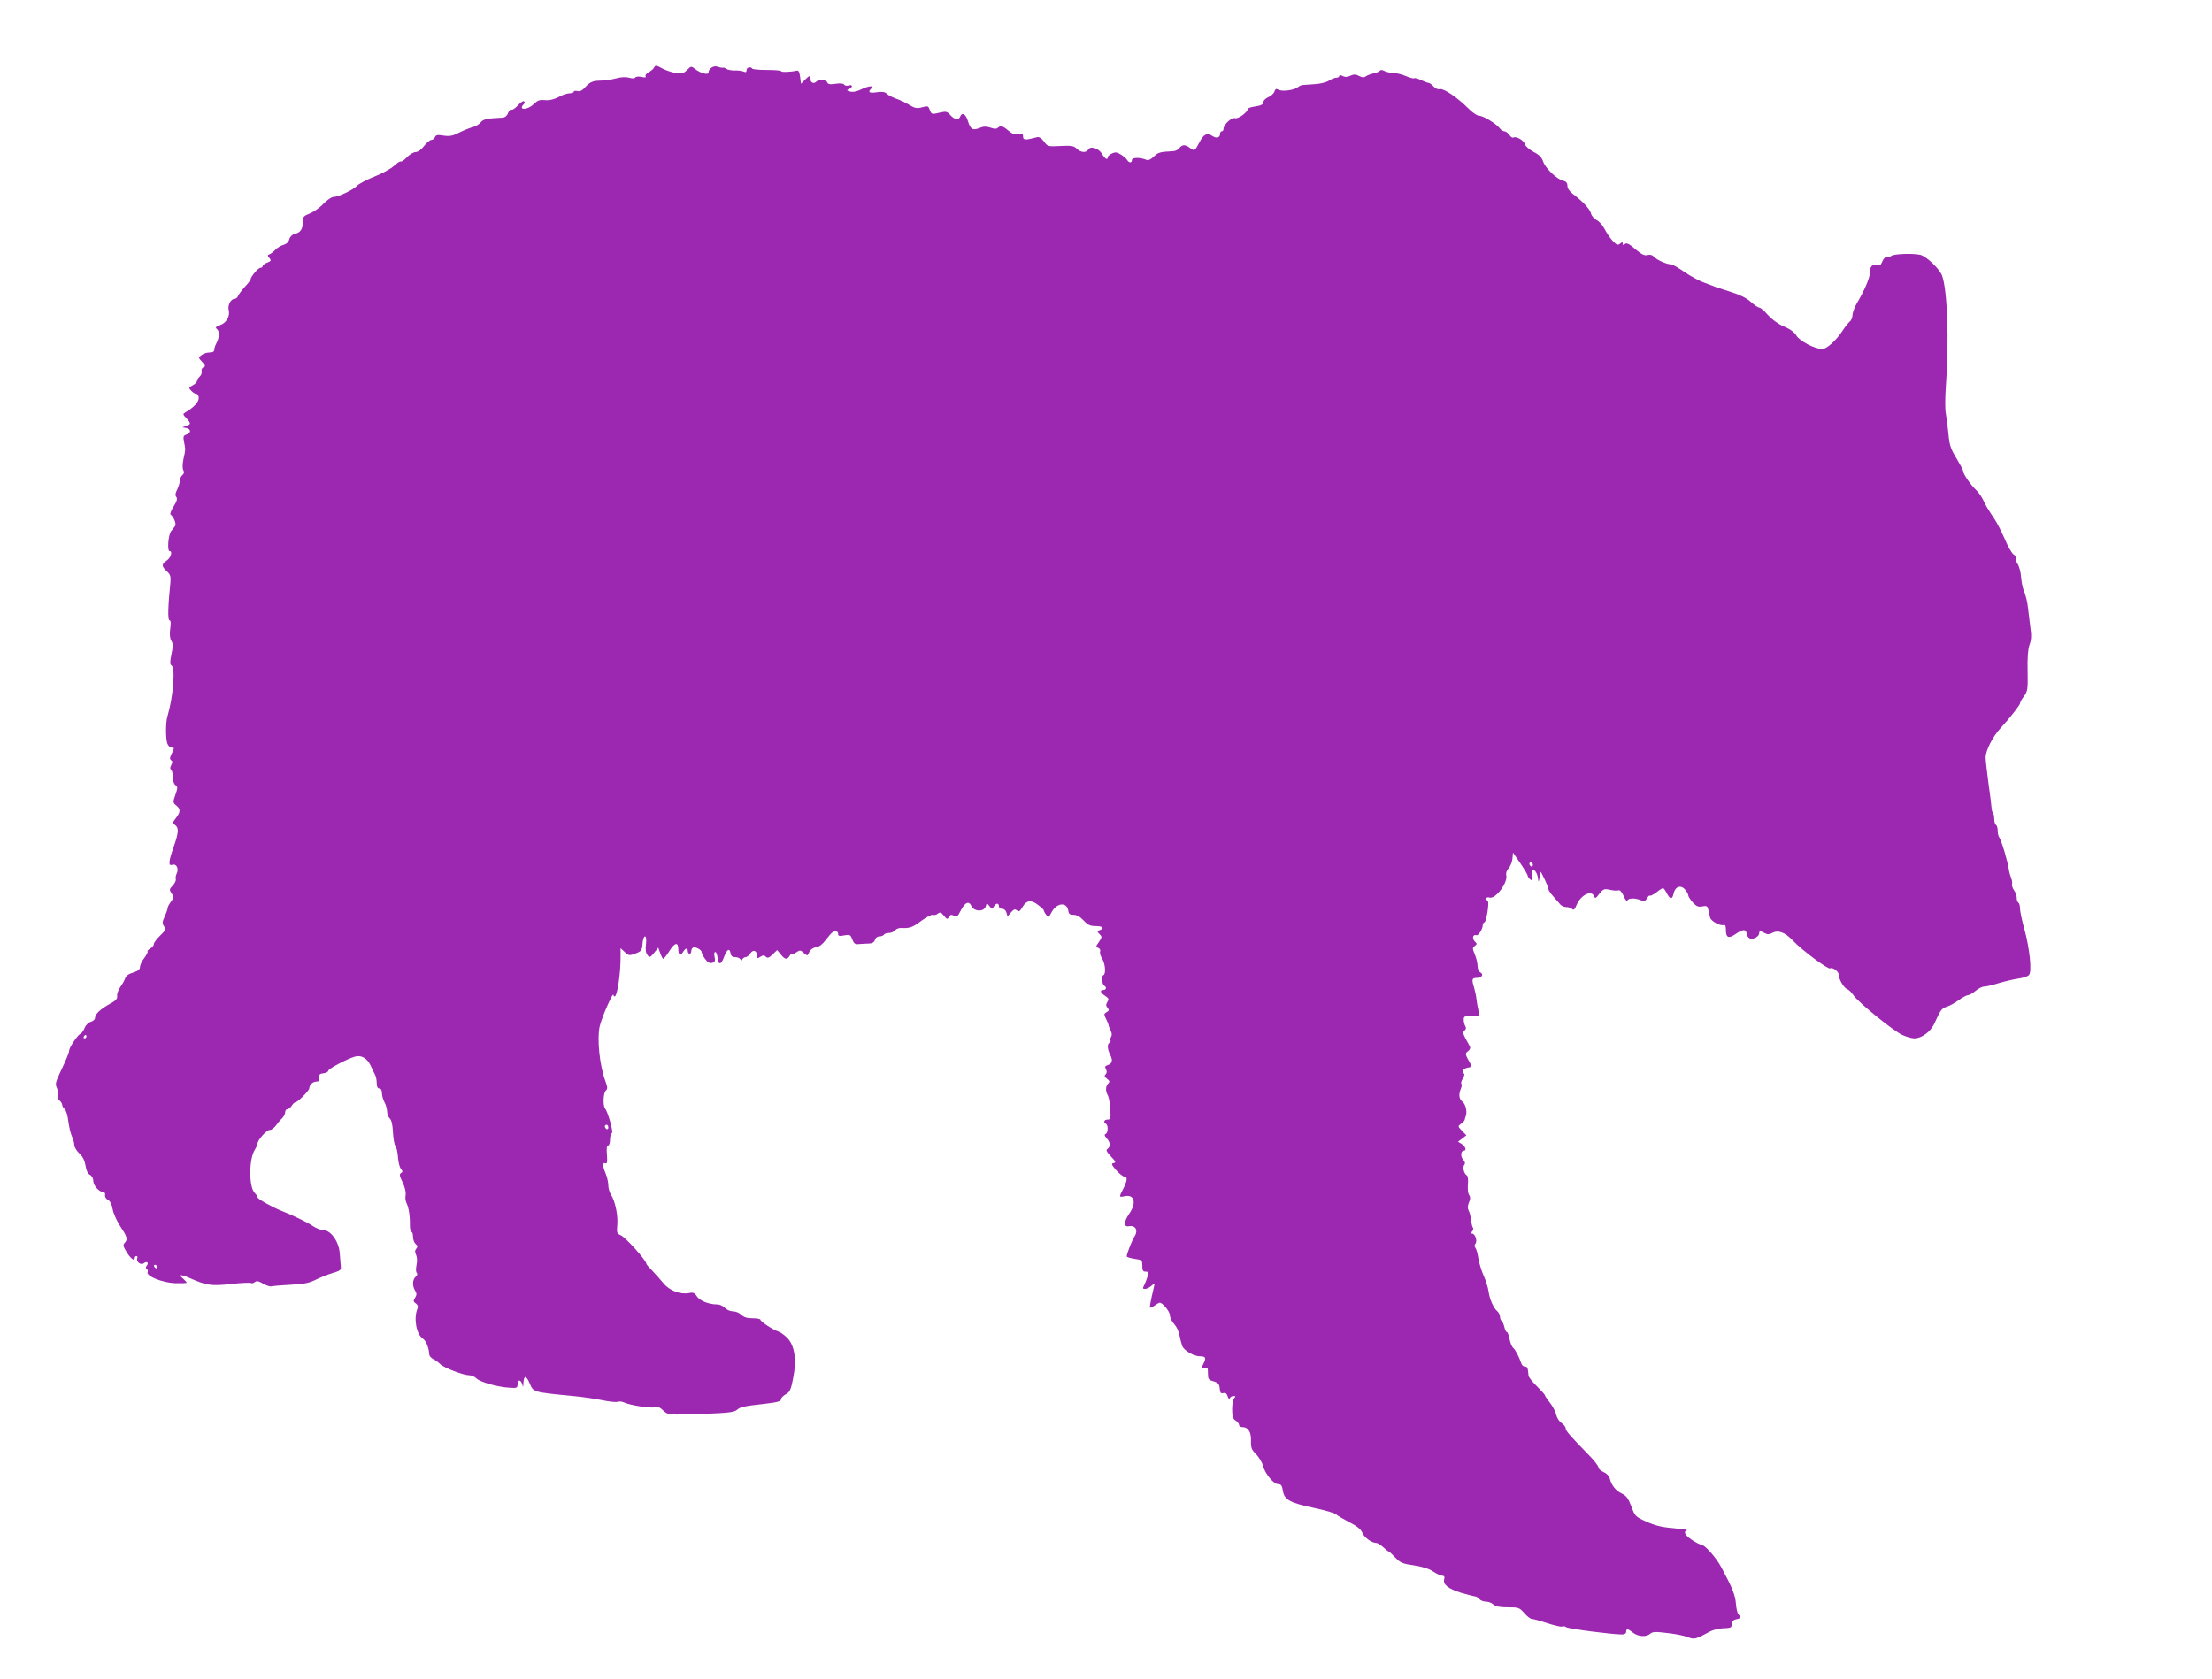 <?xml version="1.0" standalone="no"?>
<!DOCTYPE svg PUBLIC "-//W3C//DTD SVG 20010904//EN"
 "http://www.w3.org/TR/2001/REC-SVG-20010904/DTD/svg10.dtd">
<svg version="1.0" xmlns="http://www.w3.org/2000/svg"
 width="1280pt" height="972pt" viewBox="0 0 1280 972"
 preserveAspectRatio="xMidYMid meet">
<g transform="translate(0,972) scale(0.1,-0.1)"
fill="#9c27b0" stroke="none">
<path d="M3783 9326 c-4 -7 -18 -18 -31 -25 -12 -7 -20 -17 -16 -23 4 -7 -4
-8 -24 -3 -17 3 -33 2 -36 -4 -4 -6 -18 -6 -35 -1 -17 5 -46 4 -68 -2 -40 -10
-66 -14 -121 -16 -23 -2 -42 -11 -62 -33 -20 -23 -34 -30 -49 -26 -12 3 -21 1
-21 -4 0 -5 -11 -9 -25 -9 -13 0 -41 -9 -61 -21 -20 -11 -51 -20 -68 -19 -48
3 -51 2 -80 -25 -37 -34 -90 -33 -55 2 6 6 7 13 1 17 -5 3 -21 -8 -36 -25 -15
-16 -31 -27 -36 -24 -6 4 -14 -5 -20 -19 -6 -17 -18 -26 -32 -27 -90 -4 -113
-9 -127 -28 -9 -11 -29 -23 -46 -27 -16 -4 -51 -18 -77 -31 -38 -20 -55 -23
-91 -18 -35 6 -45 4 -50 -9 -4 -9 -13 -16 -21 -16 -8 0 -27 -16 -42 -35 -16
-21 -35 -35 -48 -35 -12 0 -35 -13 -51 -30 -15 -16 -31 -27 -36 -25 -4 3 -21
-8 -39 -25 -17 -16 -68 -44 -113 -62 -45 -18 -91 -42 -102 -54 -23 -24 -108
-64 -136 -64 -11 0 -36 -18 -57 -39 -20 -22 -56 -47 -78 -56 -38 -15 -42 -20
-42 -51 0 -40 -13 -60 -47 -68 -15 -4 -27 -16 -31 -31 -4 -16 -16 -27 -33 -32
-14 -3 -35 -16 -47 -28 -11 -12 -27 -24 -35 -27 -12 -4 -12 -7 0 -21 11 -15
10 -18 -13 -27 -14 -5 -26 -14 -26 -20 0 -5 -6 -10 -13 -10 -13 0 -57 -52 -57
-67 0 -4 -15 -24 -34 -44 -18 -20 -36 -44 -39 -53 -4 -9 -13 -16 -21 -16 -20
0 -39 -37 -33 -62 10 -36 -12 -76 -48 -89 -27 -10 -31 -15 -20 -23 16 -12 15
-50 -3 -83 -7 -12 -12 -29 -12 -37 0 -11 -9 -16 -27 -16 -16 0 -37 -7 -47 -15
-19 -15 -19 -15 4 -40 19 -20 20 -25 8 -30 -9 -4 -14 -14 -11 -24 2 -9 -3 -23
-11 -30 -9 -8 -16 -19 -16 -26 0 -6 -11 -18 -25 -25 -24 -13 -24 -15 -8 -32 9
-10 22 -18 30 -18 7 0 13 -11 13 -24 0 -23 -30 -55 -76 -82 -17 -10 -17 -12 4
-34 28 -30 28 -36 -1 -45 l-22 -8 23 -4 c28 -6 29 -29 1 -38 -18 -6 -20 -12
-14 -43 9 -43 9 -43 -4 -102 -5 -26 -6 -52 0 -61 6 -12 4 -21 -6 -29 -8 -7
-15 -22 -15 -34 0 -11 -7 -34 -15 -50 -11 -21 -12 -32 -5 -42 8 -9 4 -24 -15
-55 -15 -23 -23 -44 -17 -48 16 -11 33 -51 26 -64 -4 -6 -14 -20 -23 -30 -17
-20 -25 -117 -9 -117 18 0 6 -39 -17 -54 -31 -21 -31 -33 0 -62 21 -19 24 -30
21 -66 -14 -137 -16 -218 -5 -218 7 0 9 -15 4 -49 -4 -33 -2 -55 6 -69 11 -17
11 -33 1 -79 -9 -45 -9 -59 1 -65 23 -14 9 -184 -24 -294 -11 -36 -11 -131 0
-159 5 -11 13 -21 20 -21 6 -1 13 -2 16 -3 3 0 -2 -15 -11 -32 -12 -24 -13
-33 -4 -39 9 -6 9 -13 1 -28 -7 -14 -8 -23 -1 -27 5 -3 10 -22 10 -42 0 -21 6
-41 15 -47 14 -10 14 -16 0 -56 -15 -43 -15 -46 5 -62 26 -21 25 -38 -2 -73
-20 -26 -20 -29 -5 -40 23 -17 21 -43 -8 -127 -31 -88 -32 -112 -6 -103 23 7
37 -25 23 -52 -5 -10 -7 -24 -5 -31 3 -7 -5 -24 -17 -37 -21 -22 -21 -25 -7
-46 15 -20 14 -24 -3 -47 -11 -14 -20 -31 -20 -38 0 -7 -8 -29 -17 -49 -14
-30 -15 -39 -4 -56 11 -18 8 -25 -23 -55 -20 -19 -36 -41 -36 -49 0 -8 -9 -19
-21 -25 -11 -7 -18 -14 -15 -17 3 -3 -6 -20 -19 -38 -14 -17 -25 -41 -25 -52
0 -14 -11 -23 -39 -32 -26 -7 -42 -19 -47 -34 -4 -12 -16 -34 -28 -50 -11 -16
-20 -39 -18 -51 2 -17 -7 -27 -40 -45 -56 -31 -88 -60 -88 -82 0 -9 -10 -19
-24 -23 -13 -3 -29 -18 -36 -35 -6 -16 -18 -32 -25 -35 -16 -6 -65 -80 -65
-97 0 -11 -13 -44 -57 -137 -21 -45 -24 -58 -14 -79 6 -14 9 -33 6 -43 -3 -9
1 -23 10 -30 8 -7 15 -18 15 -25 0 -7 6 -18 14 -24 8 -7 18 -38 21 -69 4 -31
13 -71 21 -89 8 -17 14 -40 14 -51 0 -11 13 -33 29 -48 20 -18 31 -41 36 -71
4 -28 13 -47 26 -53 11 -6 19 -21 19 -36 0 -26 34 -63 58 -64 8 0 12 -8 10
-17 -2 -10 5 -22 17 -28 13 -7 22 -25 27 -54 4 -23 23 -66 41 -94 44 -67 47
-79 30 -99 -13 -14 -11 -21 11 -57 25 -39 46 -53 46 -31 0 6 4 10 10 10 5 0 7
-6 4 -13 -8 -21 23 -42 39 -28 17 14 30 2 16 -15 -6 -8 -7 -14 0 -18 6 -4 8
-12 5 -19 -8 -23 82 -60 157 -64 38 -1 69 0 69 3 0 3 -10 14 -22 25 -30 24
-10 24 44 0 92 -41 121 -45 234 -33 58 7 110 9 116 6 5 -3 15 -1 22 5 11 9 22
7 49 -9 19 -11 41 -18 48 -15 8 2 58 6 111 9 78 4 107 10 145 29 27 13 71 31
98 39 44 13 50 17 47 39 -1 13 -4 48 -6 76 -5 67 -52 133 -95 133 -14 0 -42
11 -61 24 -34 23 -112 60 -179 87 -54 21 -141 70 -141 79 0 5 -7 16 -16 25
-35 35 -34 198 1 251 8 13 15 28 15 34 0 21 52 80 71 80 10 0 26 12 36 26 10
14 26 33 36 42 9 9 17 24 17 34 0 10 6 18 13 18 7 0 18 9 25 20 7 11 16 20 21
20 14 0 81 68 81 82 0 20 21 38 43 38 13 0 17 6 15 22 -2 19 2 24 25 26 15 2
27 9 27 15 0 11 112 70 156 82 35 9 68 -10 88 -51 10 -22 22 -47 27 -56 5 -10
9 -31 9 -48 0 -20 5 -30 15 -30 10 0 15 -10 15 -27 1 -16 7 -39 15 -53 8 -14
14 -37 15 -52 0 -15 7 -34 16 -42 10 -10 16 -38 18 -81 2 -35 8 -71 14 -78 7
-8 13 -37 15 -65 2 -28 9 -58 17 -67 11 -14 11 -18 0 -25 -10 -6 -8 -17 10
-54 14 -29 20 -57 17 -74 -3 -15 0 -36 6 -47 12 -23 20 -74 19 -127 0 -21 4
-38 9 -38 5 0 9 -13 9 -29 0 -16 7 -34 15 -41 12 -10 13 -16 4 -27 -9 -10 -9
-20 -1 -37 6 -14 7 -37 2 -59 -4 -20 -4 -39 2 -45 5 -5 3 -14 -7 -22 -18 -15
-20 -53 -3 -80 10 -16 10 -24 0 -41 -11 -18 -11 -23 4 -33 12 -9 15 -19 9 -32
-22 -55 -6 -146 31 -171 19 -12 36 -53 38 -93 1 -8 10 -19 21 -25 12 -5 31
-19 43 -31 24 -22 134 -64 169 -64 12 0 30 -8 40 -18 20 -21 126 -51 193 -54
40 -3 44 -1 45 19 0 30 18 30 27 1 5 -20 6 -18 7 10 1 17 5 32 11 32 5 0 16
-15 23 -32 24 -57 17 -55 253 -78 56 -5 134 -17 173 -25 39 -8 78 -12 86 -8 9
3 26 1 38 -5 36 -16 154 -34 177 -27 16 5 29 0 48 -19 26 -24 30 -25 147 -22
225 7 262 10 281 27 18 16 41 21 159 34 76 9 95 14 95 28 0 6 12 19 27 27 24
13 30 27 43 95 21 107 8 188 -35 232 -17 17 -41 34 -53 37 -30 10 -102 57
-102 68 0 4 -20 8 -45 8 -32 0 -51 6 -65 20 -11 11 -33 20 -48 20 -16 0 -37 9
-47 20 -10 11 -30 20 -44 20 -49 0 -101 21 -118 46 -13 21 -22 25 -45 20 -52
-10 -115 14 -150 58 -18 22 -48 55 -65 73 -18 18 -33 35 -33 39 0 19 -122 155
-149 165 -21 9 -23 14 -19 59 5 54 -12 139 -37 176 -8 13 -15 37 -15 54 0 17
-7 47 -15 67 -19 44 -19 67 -2 60 11 -4 12 7 9 49 -3 36 -1 54 7 54 6 0 11 15
11 34 0 19 5 36 11 38 10 3 -22 119 -40 143 -13 17 -10 88 4 102 12 11 11 20
-2 56 -33 88 -49 244 -33 316 12 53 80 207 80 182 0 -7 4 -10 9 -7 14 9 33
137 32 230 l0 48 24 -22 c23 -22 27 -22 62 -9 35 13 38 18 41 57 2 23 8 42 14
42 7 0 9 -16 6 -45 -4 -29 -1 -51 8 -62 13 -17 16 -16 39 12 l24 30 12 -33 c6
-17 14 -32 17 -32 4 1 20 21 36 46 30 49 51 53 51 11 1 -36 11 -43 27 -18 15
25 28 27 28 6 0 -8 5 -15 10 -15 6 0 10 6 10 14 0 8 4 18 10 21 12 8 50 -12
50 -26 0 -6 9 -24 20 -39 14 -20 26 -27 41 -23 16 5 19 11 14 34 -4 17 -2 29
4 29 5 0 11 -14 13 -32 4 -46 21 -44 38 4 16 45 33 53 38 18 2 -13 11 -20 27
-20 13 0 26 -6 29 -12 5 -10 7 -10 12 0 3 6 11 12 19 12 7 0 19 10 27 22 16
24 38 17 38 -13 0 -17 3 -18 20 -7 15 10 22 10 32 0 9 -9 18 -7 39 14 l26 25
21 -25 c23 -30 37 -33 51 -9 6 10 11 15 11 10 0 -4 11 0 25 9 24 16 27 16 45
-1 11 -10 21 -16 23 -14 1 2 7 13 13 24 6 11 23 21 38 23 16 2 36 17 53 40 16
20 32 40 38 44 17 13 35 9 35 -7 0 -13 7 -15 35 -9 33 6 37 4 47 -24 10 -25
16 -29 42 -26 17 1 43 3 57 3 18 1 28 8 32 21 3 12 14 20 25 20 12 0 24 5 27
10 3 6 17 10 29 10 13 0 29 7 36 16 7 8 23 14 34 13 48 -3 67 3 117 41 30 22
60 38 68 35 7 -3 20 0 28 7 13 10 19 8 35 -12 18 -22 21 -23 29 -7 8 13 14 15
29 7 17 -9 22 -5 39 29 25 49 48 59 62 27 15 -33 74 -35 83 -2 6 21 6 21 22 1
14 -19 16 -19 25 -2 12 21 29 22 29 2 0 -8 8 -15 19 -15 11 0 21 -9 25 -22 l6
-23 20 24 c16 18 23 21 34 12 11 -10 18 -6 32 18 24 41 50 45 90 14 19 -14 34
-28 34 -32 0 -4 6 -16 14 -26 13 -18 14 -17 30 13 30 58 90 64 98 10 2 -18 10
-23 31 -23 18 0 37 -11 58 -33 24 -26 38 -32 70 -32 40 0 52 -13 22 -24 -15
-6 -15 -8 0 -23 15 -15 14 -18 -4 -45 -18 -25 -19 -29 -4 -34 9 -4 14 -13 11
-21 -3 -8 2 -25 10 -39 20 -30 25 -91 9 -98 -14 -5 -9 -53 6 -62 14 -8 10 -24
-6 -24 -23 0 -18 -16 10 -34 21 -14 23 -19 13 -35 -9 -15 -9 -23 1 -34 10 -13
9 -17 -5 -25 -16 -9 -17 -13 -4 -39 8 -15 15 -32 15 -38 1 -5 6 -19 12 -31 7
-12 8 -26 3 -34 -5 -8 -7 -17 -4 -21 2 -4 0 -10 -6 -14 -14 -9 -12 -38 4 -70
17 -32 12 -52 -15 -60 -15 -5 -17 -10 -9 -24 6 -12 5 -22 -2 -29 -9 -9 -7 -15
8 -26 15 -12 17 -17 7 -27 -16 -16 -17 -44 -2 -70 6 -11 12 -47 14 -80 3 -52
1 -59 -16 -59 -20 0 -26 -15 -9 -25 14 -9 12 -52 -2 -58 -9 -3 -7 -11 8 -28
21 -24 21 -47 0 -61 -7 -5 1 -20 23 -42 28 -29 30 -35 15 -38 -15 -3 -13 -8
15 -41 18 -20 39 -37 47 -37 20 0 17 -24 -6 -70 -26 -50 -26 -51 11 -43 54 10
66 -40 24 -101 -34 -50 -34 -80 0 -73 36 6 52 -25 31 -58 -15 -22 -46 -101
-46 -117 0 -4 20 -10 45 -14 43 -6 45 -8 45 -40 0 -27 4 -34 19 -34 17 0 18
-4 11 -29 -4 -15 -13 -38 -19 -50 -10 -18 -9 -21 5 -21 10 0 26 8 37 18 19 17
20 16 13 -13 -19 -80 -24 -110 -21 -114 2 -1 14 4 27 13 12 9 25 16 29 16 17
0 59 -52 59 -73 0 -13 11 -36 25 -51 13 -14 27 -43 30 -64 4 -20 11 -48 16
-62 11 -27 67 -60 103 -60 33 0 37 -9 20 -43 -15 -29 -15 -30 5 -24 19 4 21 1
21 -32 0 -33 3 -38 33 -46 26 -8 33 -16 35 -41 2 -25 7 -31 21 -27 13 3 20 -3
25 -19 5 -14 9 -18 13 -10 2 6 12 12 21 12 12 0 13 -3 4 -12 -7 -7 -12 -36
-12 -65 0 -42 4 -55 20 -65 11 -7 20 -18 20 -25 0 -7 9 -13 19 -13 34 0 51
-27 50 -78 -1 -41 3 -53 29 -78 16 -17 35 -47 40 -67 13 -48 62 -107 88 -107
17 0 23 -8 28 -40 8 -51 42 -69 186 -99 57 -12 111 -28 120 -35 8 -8 44 -28
79 -47 44 -22 67 -41 74 -60 11 -27 53 -59 80 -59 8 0 26 -11 41 -25 15 -14
29 -25 32 -25 3 0 20 -16 38 -35 29 -30 42 -36 107 -45 48 -7 87 -19 111 -35
21 -14 45 -25 54 -25 11 0 15 -6 11 -20 -8 -31 22 -55 98 -79 39 -11 76 -21
82 -21 6 0 16 -7 23 -15 7 -8 24 -15 38 -15 14 0 34 -7 43 -16 13 -12 37 -17
84 -17 61 0 67 -1 95 -33 16 -19 36 -34 43 -34 8 0 49 -11 91 -25 43 -14 82
-23 87 -19 6 3 15 1 22 -4 11 -9 264 -42 323 -42 15 0 24 6 24 15 0 20 10 19
40 -5 29 -23 77 -26 99 -6 13 12 31 13 101 4 47 -5 100 -16 118 -24 35 -14 45
-12 125 32 16 9 47 17 70 19 58 3 55 2 59 28 2 14 11 23 26 25 24 4 28 12 11
29 -5 5 -12 33 -14 62 -4 49 -20 90 -84 209 -30 57 -97 132 -117 132 -7 0 -31
12 -53 27 -41 27 -52 48 -29 56 7 2 -27 7 -77 12 -66 5 -107 15 -156 37 -65
29 -68 32 -89 89 -18 47 -29 62 -56 75 -35 17 -59 47 -69 87 -4 15 -19 30 -36
37 -16 7 -29 19 -29 26 0 8 -21 36 -47 63 -115 118 -143 149 -143 164 0 8 -11
22 -24 31 -13 8 -27 30 -31 48 -4 18 -20 49 -36 69 -16 20 -29 40 -29 43 0 4
-21 27 -47 53 -26 25 -48 53 -48 62 -4 44 -6 51 -20 51 -9 0 -18 8 -21 17 -14
41 -35 81 -48 92 -8 7 -17 30 -21 52 -4 21 -11 39 -15 39 -5 0 -11 13 -15 30
-4 16 -11 32 -16 35 -5 4 -9 14 -9 24 0 10 -7 24 -15 31 -22 18 -45 69 -51
114 -3 23 -16 64 -28 91 -13 28 -26 73 -31 100 -4 28 -12 56 -17 62 -7 9 -7
17 0 25 12 15 -2 58 -19 58 -8 0 -9 4 0 13 6 8 8 17 5 20 -4 4 -9 23 -11 43
-2 20 -8 44 -13 54 -9 17 -8 33 5 63 4 10 2 23 -4 31 -6 7 -9 33 -7 59 3 26 0
49 -5 53 -18 10 -27 48 -16 62 7 9 5 18 -7 31 -16 18 -13 51 5 51 17 0 9 25
-13 39 l-21 13 24 18 24 19 -25 26 c-25 26 -25 27 -5 41 11 8 21 19 21 24 1 6
3 12 4 15 12 24 3 72 -17 88 -21 17 -24 42 -8 80 4 10 5 21 1 24 -3 4 0 16 8
29 8 12 12 25 8 29 -15 15 -6 30 20 35 26 5 27 6 13 30 -28 49 -28 53 -10 66
10 7 15 19 11 26 -4 7 -15 29 -26 48 -15 29 -16 37 -5 46 9 7 10 15 4 25 -5 8
-9 24 -9 37 0 20 5 22 46 22 l46 0 -7 32 c-4 17 -9 45 -11 62 -1 17 -8 47 -13
66 -16 51 -14 60 13 60 31 0 44 20 22 32 -9 5 -16 21 -16 37 0 16 -7 46 -16
67 -14 34 -14 39 0 49 14 10 14 13 -1 27 -16 17 -9 42 10 35 12 -4 37 36 37
58 0 7 4 15 10 17 12 4 29 117 19 124 -17 10 -9 25 10 19 35 -11 108 87 97
130 -3 11 3 28 14 40 10 11 20 36 22 55 l3 35 43 -62 c23 -34 42 -66 42 -71 0
-5 7 -15 15 -22 13 -11 14 -8 9 18 -3 16 -1 32 4 36 13 8 31 -24 33 -56 1 -15
4 -11 8 12 l7 35 22 -44 c12 -25 22 -50 22 -56 0 -7 12 -26 28 -43 15 -17 33
-38 40 -46 7 -9 23 -16 35 -16 13 0 28 -5 34 -11 9 -9 15 -3 26 23 24 58 87
89 101 51 6 -15 11 -13 31 14 23 28 28 30 61 23 20 -5 42 -6 50 -3 8 3 19 -10
30 -34 9 -21 18 -32 21 -25 6 14 42 16 77 2 21 -8 27 -6 37 11 6 11 13 18 16
15 3 -3 20 6 38 19 17 14 35 25 38 25 4 0 13 -13 22 -30 20 -38 32 -38 40 0 9
40 43 50 67 20 10 -12 18 -27 18 -34 0 -6 12 -24 26 -40 21 -22 32 -27 55 -22
25 5 30 2 35 -22 3 -15 8 -35 10 -44 6 -20 59 -49 78 -42 9 3 13 -5 13 -26 0
-48 15 -55 58 -25 43 29 59 28 63 -2 2 -12 11 -23 21 -26 20 -5 51 14 51 32 0
14 6 14 32 0 15 -8 26 -8 43 1 35 19 74 4 120 -44 51 -55 203 -168 215 -161
14 9 50 -18 50 -36 0 -26 30 -78 48 -83 9 -3 26 -20 37 -36 26 -40 228 -204
282 -230 24 -11 56 -20 71 -20 42 0 94 39 115 85 36 79 42 89 72 98 17 5 48
23 69 38 22 16 46 29 54 29 8 0 27 11 44 25 16 14 39 25 51 25 12 0 50 9 84
20 34 10 85 22 112 26 28 4 56 13 62 21 18 20 4 151 -26 263 -15 52 -26 107
-26 122 0 15 -4 30 -9 33 -6 4 -10 16 -10 28 0 13 -7 33 -16 45 -8 12 -14 28
-11 35 2 6 0 23 -6 37 -5 14 -11 34 -12 45 -7 49 -44 174 -57 190 -4 5 -8 21
-8 36 0 15 -4 31 -10 34 -5 3 -10 19 -10 34 0 15 -3 31 -7 35 -5 4 -8 20 -9
34 -1 15 -9 79 -18 142 -8 63 -16 129 -16 146 0 39 40 119 86 169 57 62 114
136 114 146 0 6 10 24 23 40 20 28 22 40 20 145 -2 75 2 126 11 152 11 29 12
55 4 108 -5 38 -10 83 -12 99 -3 37 -14 82 -28 115 -5 14 -11 47 -13 73 -2 27
-11 60 -20 73 -9 14 -13 29 -10 34 3 5 -3 15 -14 22 -10 7 -33 47 -50 88 -18
41 -44 93 -59 115 -39 59 -50 76 -67 113 -9 19 -27 44 -41 57 -30 28 -74 92
-74 108 0 7 -18 40 -39 75 -33 54 -40 75 -46 140 -4 42 -11 95 -15 117 -5 23
-5 91 0 160 19 257 9 557 -22 640 -15 39 -89 110 -125 120 -41 10 -154 6 -169
-6 -7 -6 -19 -9 -26 -7 -7 3 -19 -8 -25 -24 -10 -24 -17 -28 -34 -23 -25 8
-39 -8 -39 -46 0 -27 -33 -104 -75 -174 -13 -22 -24 -52 -25 -66 0 -15 -7 -33
-16 -40 -9 -8 -27 -30 -39 -49 -37 -58 -94 -110 -120 -110 -43 0 -131 46 -150
78 -12 20 -37 38 -73 53 -33 14 -68 40 -92 66 -20 24 -43 43 -50 43 -7 0 -29
15 -49 33 -24 22 -63 41 -111 56 -41 13 -84 27 -95 31 -11 5 -42 16 -68 26
-26 9 -76 37 -110 60 -34 24 -69 44 -78 44 -25 0 -84 27 -98 44 -9 10 -22 14
-37 10 -18 -5 -35 4 -71 34 -35 31 -50 38 -60 30 -9 -8 -13 -7 -13 2 0 10 -3
10 -15 0 -13 -11 -20 -8 -43 16 -15 16 -36 47 -47 69 -11 22 -32 45 -47 52
-14 7 -29 25 -32 39 -7 25 -46 67 -105 112 -19 14 -31 33 -31 47 0 16 -7 25
-25 29 -37 9 -102 72 -115 110 -8 24 -23 40 -56 57 -24 13 -47 33 -50 44 -5
22 -51 48 -66 39 -5 -4 -16 3 -24 15 -8 12 -21 21 -29 21 -8 0 -20 8 -27 18
-20 26 -95 72 -119 72 -11 0 -40 19 -63 43 -63 63 -142 116 -163 111 -11 -3
-27 3 -37 15 -11 12 -23 21 -29 21 -5 0 -24 7 -43 16 -19 9 -37 14 -40 11 -3
-3 -25 2 -47 12 -23 10 -56 18 -74 19 -17 0 -41 5 -52 11 -12 7 -22 7 -26 2
-3 -5 -20 -13 -38 -16 -17 -4 -38 -12 -45 -18 -9 -7 -20 -6 -37 3 -19 10 -30
11 -50 2 -19 -9 -32 -9 -46 -2 -13 7 -19 7 -19 0 0 -5 -8 -10 -18 -10 -10 0
-28 -8 -42 -17 -13 -9 -49 -18 -79 -20 -31 -2 -63 -4 -71 -5 -8 0 -22 -6 -30
-13 -21 -17 -89 -26 -111 -15 -14 8 -19 6 -24 -9 -3 -11 -19 -26 -35 -33 -17
-7 -30 -21 -30 -30 0 -12 -12 -19 -45 -24 -25 -3 -45 -10 -45 -15 0 -18 -55
-59 -73 -53 -20 6 -67 -37 -67 -62 0 -7 -4 -14 -10 -14 -5 0 -10 -6 -10 -14 0
-23 -19 -29 -43 -14 -33 21 -52 12 -77 -37 -26 -50 -28 -51 -56 -30 -25 19
-44 19 -59 -2 -7 -9 -23 -18 -36 -18 -77 -4 -88 -7 -112 -31 -19 -18 -32 -24
-44 -19 -36 15 -83 14 -83 -1 0 -18 -16 -18 -27 -1 -4 8 -21 22 -36 32 -23 14
-32 16 -52 7 -14 -7 -25 -16 -25 -22 0 -19 -16 -10 -33 19 -19 33 -67 48 -80
25 -11 -20 -44 -17 -66 5 -17 17 -31 19 -94 16 -73 -4 -75 -3 -96 26 -14 19
-29 28 -39 25 -66 -18 -82 -18 -82 3 0 17 -5 20 -28 15 -20 -4 -35 1 -57 20
-33 28 -46 31 -61 16 -7 -7 -21 -7 -42 1 -25 8 -40 8 -62 -1 -41 -17 -54 -9
-69 39 -12 41 -34 54 -45 26 -8 -22 -33 -18 -57 9 -18 21 -25 22 -57 15 -51
-12 -51 -12 -62 15 -8 23 -12 24 -44 15 -30 -8 -41 -6 -73 13 -21 13 -56 30
-78 37 -21 8 -46 20 -54 29 -10 10 -27 13 -58 8 -44 -6 -53 0 -31 22 19 19
-16 15 -60 -6 -24 -12 -46 -16 -62 -12 -21 6 -23 8 -7 15 23 10 22 28 -2 20
-11 -3 -22 -1 -26 5 -4 7 -23 9 -49 5 -34 -5 -44 -3 -49 8 -6 16 -50 18 -64 4
-13 -14 -33 -6 -33 13 0 26 -5 25 -32 -2 l-23 -23 -5 40 c-4 29 -9 39 -20 36
-35 -8 -90 -10 -90 -3 0 4 -36 7 -81 7 -44 0 -83 3 -86 8 -8 13 -33 7 -33 -9
0 -12 -5 -14 -17 -8 -10 4 -34 7 -53 6 -19 0 -40 4 -46 9 -7 5 -16 9 -20 7 -5
-1 -19 1 -32 6 -23 8 -52 -11 -52 -34 0 -16 -47 -4 -77 20 -23 18 -24 18 -47
-5 -20 -20 -31 -23 -63 -18 -21 3 -55 14 -75 24 -44 23 -45 23 -55 5z m5087
-4612 c0 -8 -4 -12 -10 -9 -5 3 -10 10 -10 16 0 5 5 9 10 9 6 0 10 -7 10 -16z
m-8370 -994 c0 -5 -5 -10 -11 -10 -5 0 -7 5 -4 10 3 6 8 10 11 10 2 0 4 -4 4
-10z m3020 -526 c0 -8 -4 -12 -10 -9 -5 3 -10 10 -10 16 0 5 5 9 10 9 6 0 10
-7 10 -16z m-2609 -807 c-1 -12 -15 -9 -19 4 -3 6 1 10 8 8 6 -3 11 -8 11 -12z"/>
</g>
</svg>
